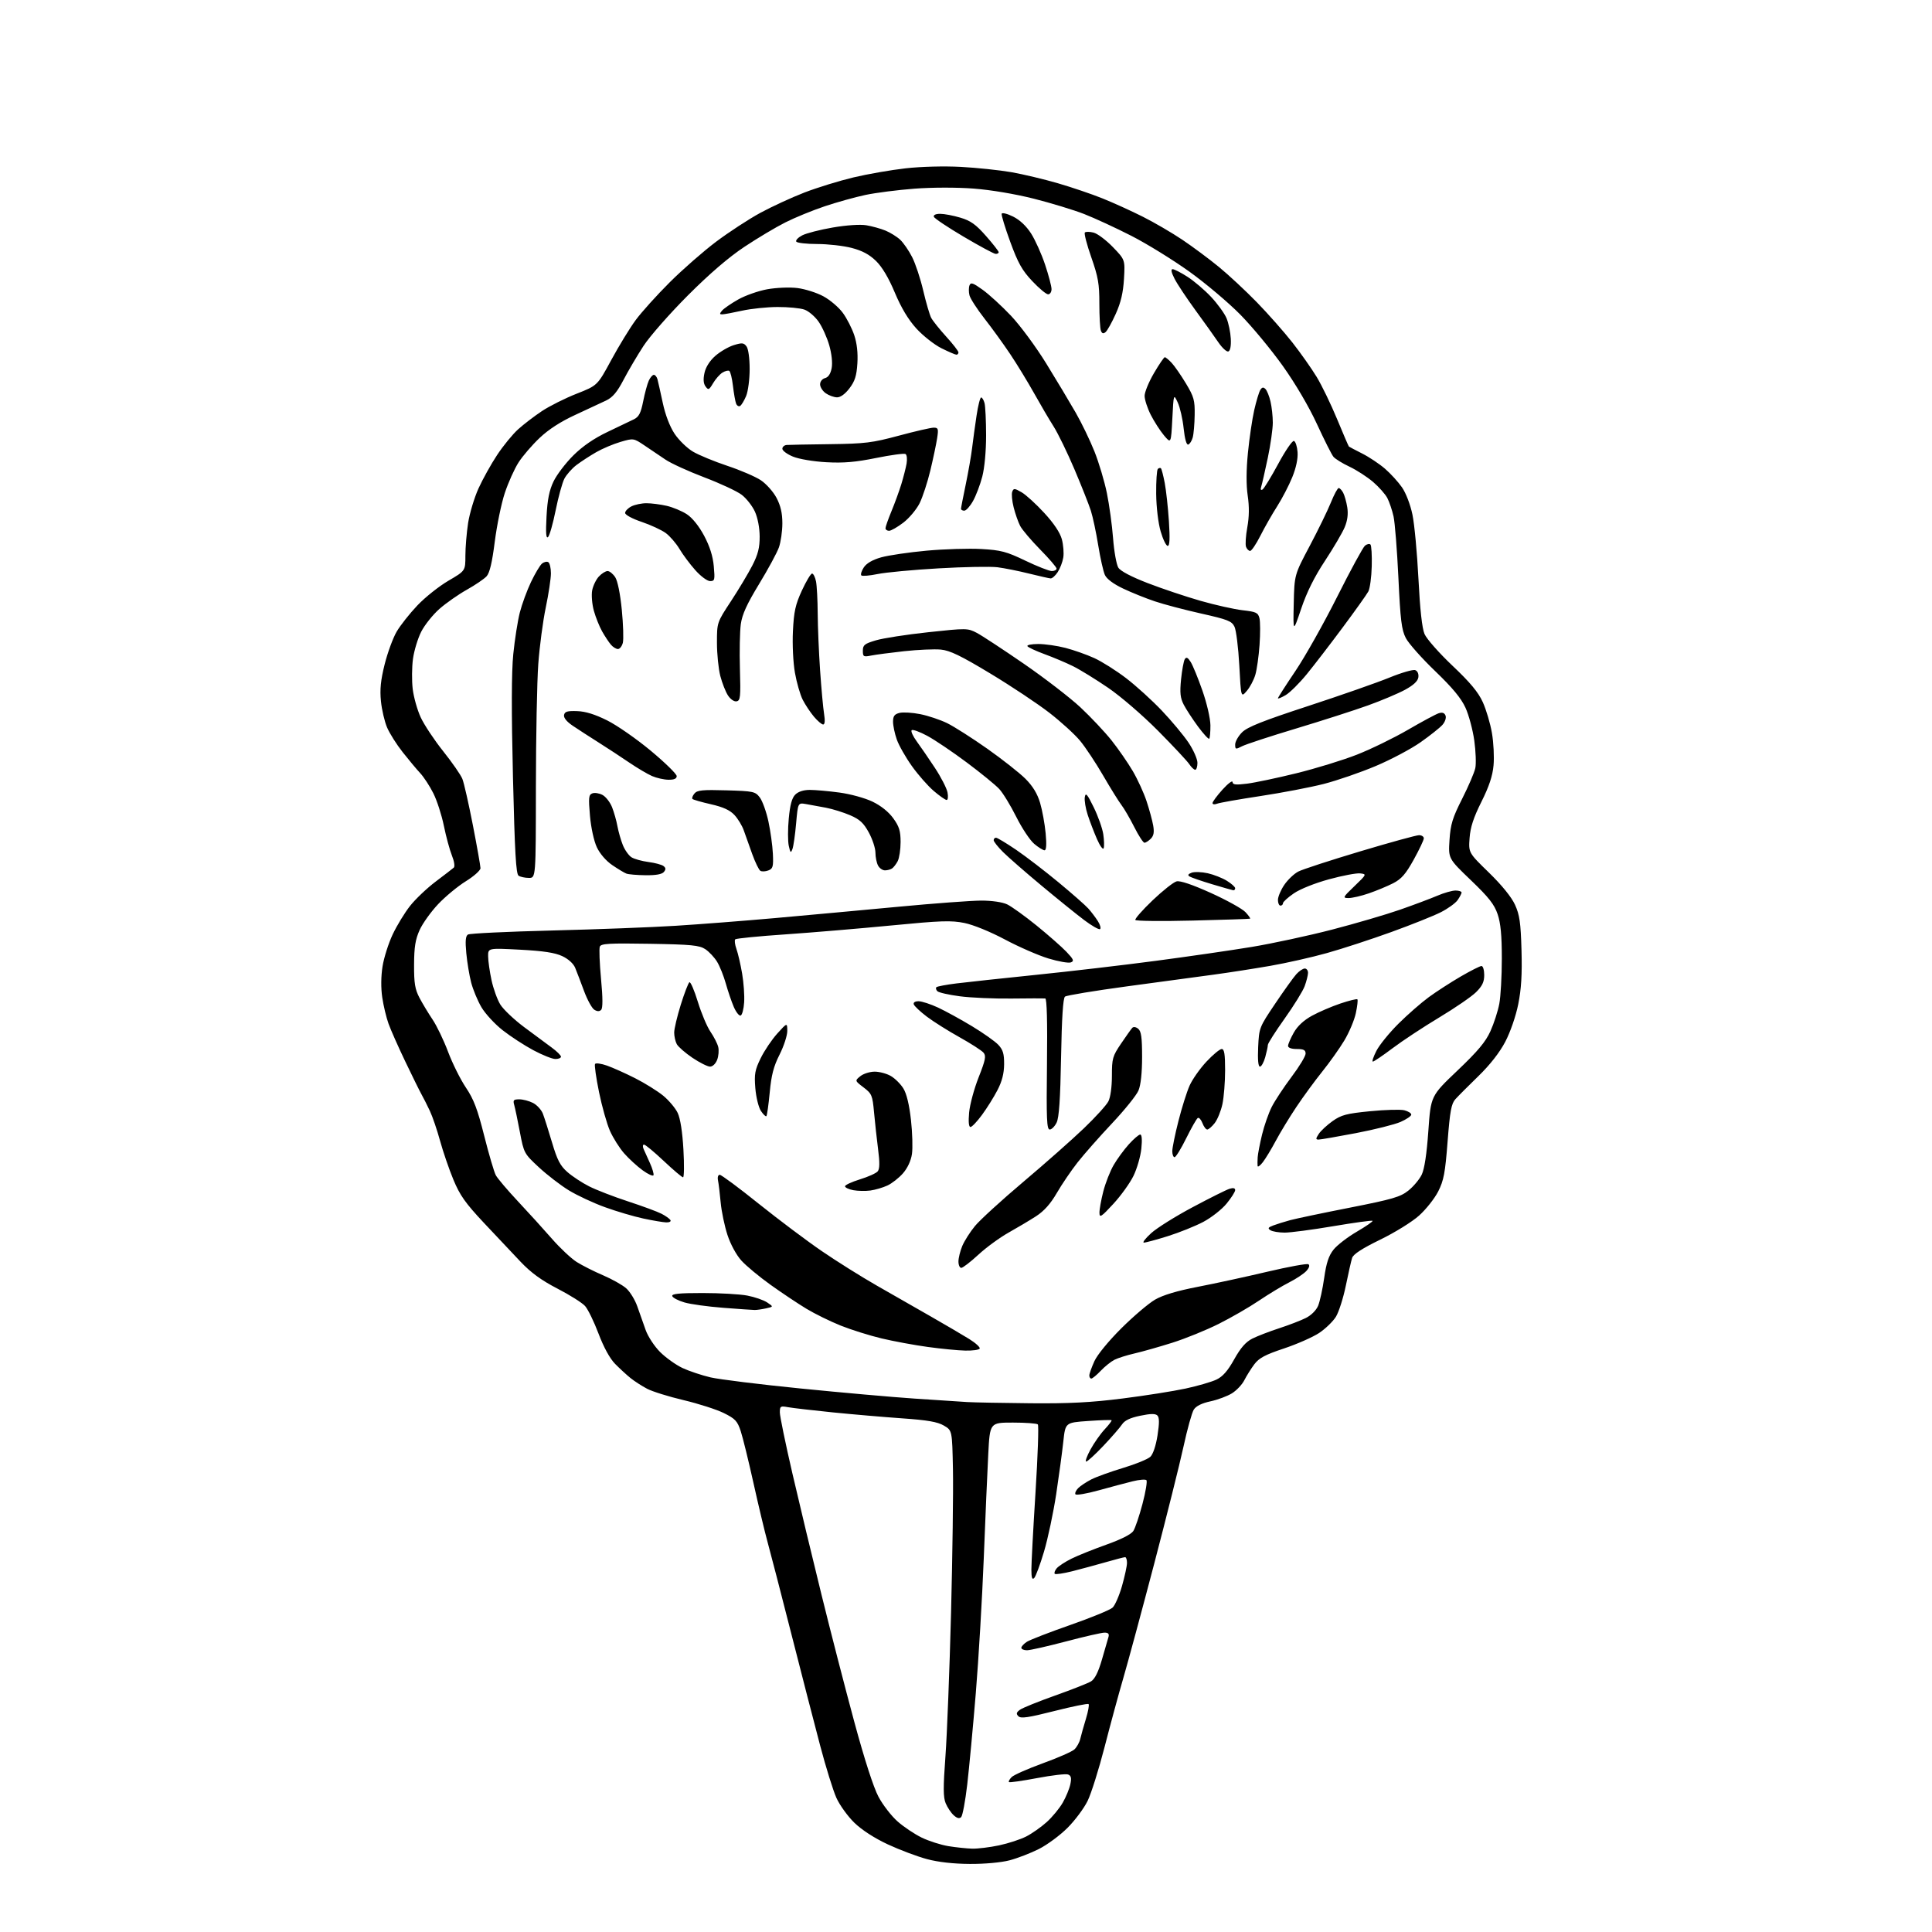 <?xml version="1.0" encoding="UTF-8" standalone="no"?>
<svg 
  version="1.1" 
  xmlns="http://www.w3.org/2000/svg" 
  xmlns:xlink="http://www.w3.org/1999/xlink" 
  xmlns:svg="http://www.w3.org/2000/svg"
  xmlns:rdf="http://www.w3.org/1999/02/22-rdf-syntax-ns#"
  xmlns:cc="http://creativecommons.org/ns#"
  xmlns:dc="http://purl.org/dc/elements/1.1/"
  viewBox="0 0 768 768"
  width="768"
  height="768"
>
<style>svg {background-color: white; }</style>"
<path stroke="none" fill="black" fill-rule="evenodd" d="M385.54,740.94C379.08,740.91 373.00,740.23 368.50,739.03C364.65,738.00 357.65,735.37 352.94,733.18C347.60,730.69 342.60,727.46 339.62,724.57C337.00,722.02 333.80,717.59 332.50,714.72C331.20,711.85 328.30,702.52 326.05,694.00C323.79,685.48 318.63,665.45 314.57,649.50C310.51,633.55 306.26,617.12 305.12,613.00C303.99,608.88 301.46,598.30 299.51,589.50C297.56,580.70 295.28,571.43 294.45,568.90C293.13,564.88 292.27,563.96 287.72,561.71C284.85,560.29 277.66,557.98 271.75,556.58C265.83,555.18 259.31,553.15 257.25,552.06C255.19,550.98 252.21,549.06 250.64,547.80C249.07,546.53 246.31,543.99 244.50,542.15C242.44,540.06 239.98,535.57 237.93,530.15C236.13,525.39 233.72,520.45 232.58,519.17C231.44,517.89 226.50,514.77 221.61,512.25C215.23,508.95 211.10,505.95 206.95,501.58C203.77,498.24 197.16,491.23 192.26,486.00C184.99,478.24 182.79,475.12 180.23,468.93C178.50,464.77 176.13,457.83 174.94,453.52C173.76,449.20 171.93,443.84 170.87,441.59C169.81,439.34 168.32,436.38 167.54,435.00C166.77,433.62 163.87,427.75 161.10,421.95C158.32,416.15 155.33,409.40 154.45,406.95C153.56,404.50 152.44,399.80 151.95,396.50C151.40,392.78 151.44,388.10 152.06,384.19C152.61,380.72 154.43,374.98 156.10,371.44C157.78,367.89 160.89,362.79 163.02,360.10C165.14,357.41 169.72,353.06 173.19,350.44C176.66,347.82 179.90,345.33 180.38,344.90C180.89,344.47 180.57,342.37 179.64,340.07C178.75,337.83 177.31,332.52 176.44,328.25C175.57,323.99 173.69,318.18 172.26,315.34C170.84,312.50 168.49,308.90 167.04,307.34C165.59,305.78 162.45,302.02 160.07,299.00C157.68,295.98 154.90,291.58 153.89,289.23C152.88,286.88 151.77,282.15 151.43,278.73C150.96,274.06 151.33,270.38 152.91,264.07C154.07,259.43 156.22,253.58 157.69,251.07C159.16,248.56 162.87,243.87 165.93,240.65C168.99,237.43 174.54,233.02 178.25,230.85C185.00,226.91 185.00,226.91 185.00,220.90C185.00,217.59 185.49,211.74 186.08,207.89C186.68,204.05 188.53,197.89 190.19,194.20C191.86,190.52 195.19,184.52 197.61,180.87C200.02,177.22 203.78,172.62 205.97,170.65C208.15,168.68 212.41,165.42 215.43,163.41C218.45,161.41 224.66,158.30 229.21,156.51C237.50,153.25 237.50,153.25 243.00,143.08C246.03,137.49 250.40,130.34 252.71,127.21C255.03,124.07 261.10,117.33 266.21,112.24C271.32,107.14 279.63,99.87 284.67,96.08C289.72,92.29 297.59,87.15 302.17,84.65C306.75,82.16 314.68,78.50 319.78,76.53C324.89,74.56 333.66,71.86 339.28,70.52C344.90,69.19 354.23,67.56 360.00,66.91C366.15,66.22 375.27,65.98 382.00,66.34C388.32,66.68 397.32,67.63 402.00,68.44C406.68,69.26 415.00,71.24 420.50,72.84C426.00,74.44 433.99,77.15 438.26,78.87C442.52,80.58 449.72,83.85 454.25,86.13C458.78,88.40 465.86,92.53 469.99,95.30C474.12,98.08 480.65,102.93 484.50,106.09C488.35,109.24 495.16,115.58 499.62,120.16C504.09,124.75 510.44,131.94 513.74,136.14C517.03,140.34 521.39,146.52 523.42,149.87C525.46,153.23 529.10,160.76 531.52,166.61C533.94,172.46 536.05,177.37 536.21,177.51C536.37,177.65 538.75,178.90 541.50,180.29C544.25,181.68 548.32,184.39 550.55,186.32C552.78,188.24 555.82,191.58 557.32,193.74C558.88,195.99 560.65,200.61 561.47,204.58C562.27,208.39 563.33,219.84 563.85,230.03C564.47,242.24 565.29,249.74 566.27,252.03C567.08,253.94 572.07,259.60 577.36,264.61C584.42,271.29 587.64,275.16 589.43,279.11C590.78,282.07 592.42,287.60 593.07,291.39C593.72,295.17 594.01,300.95 593.71,304.21C593.33,308.45 591.95,312.59 588.89,318.72C585.73,325.04 584.50,328.82 584.18,333.13C583.76,338.98 583.76,338.98 591.90,346.90C597.02,351.89 600.85,356.61 602.24,359.66C604.07,363.68 604.51,366.74 604.82,377.72C605.09,387.38 604.74,393.16 603.52,399.22C602.55,404.02 600.37,410.30 598.35,414.15C596.11,418.41 592.28,423.31 587.68,427.78C583.73,431.61 579.62,435.74 578.54,436.94C576.92,438.75 576.38,441.66 575.44,453.81C574.48,466.28 573.91,469.27 571.71,473.61C570.28,476.42 566.87,480.73 564.13,483.19C561.36,485.69 554.50,489.94 548.66,492.78C541.44,496.30 537.96,498.57 537.49,500.04C537.11,501.22 535.98,506.20 534.98,511.10C533.97,516.01 532.20,521.56 531.04,523.44C529.87,525.32 526.87,528.22 524.37,529.88C521.86,531.54 515.57,534.31 510.39,536.04C502.91,538.53 500.48,539.83 498.60,542.34C497.30,544.08 495.52,546.92 494.64,548.65C493.77,550.39 491.54,552.74 489.70,553.88C487.86,555.01 484.01,556.45 481.14,557.06C477.72,557.80 475.46,558.92 474.55,560.34C473.80,561.53 471.96,568.12 470.47,575.00C468.98,581.88 463.74,602.80 458.84,621.50C453.93,640.20 448.40,660.67 446.55,667.00C444.70,673.33 441.34,685.70 439.08,694.50C436.81,703.30 433.79,712.91 432.36,715.85C430.93,718.79 427.33,723.63 424.36,726.59C421.40,729.56 416.28,733.34 412.99,735.00C409.70,736.66 404.44,738.69 401.30,739.51C397.97,740.38 391.39,740.98 385.54,740.94zM386.50,734.87C388.70,734.92 393.49,734.33 397.14,733.56C400.80,732.78 405.66,731.20 407.94,730.03C410.22,728.87 413.89,726.28 416.10,724.29C418.31,722.30 421.17,718.83 422.46,716.58C423.75,714.34 425.11,711.04 425.48,709.25C426.00,706.77 425.78,705.85 424.57,705.39C423.70,705.05 418.15,705.70 412.25,706.82C406.35,707.94 401.32,708.65 401.07,708.40C400.82,708.16 401.31,707.26 402.16,706.41C403.00,705.57 408.56,703.11 414.50,700.95C420.44,698.80 426.10,696.32 427.06,695.44C428.03,694.57 429.10,692.65 429.44,691.18C429.79,689.70 430.79,686.13 431.68,683.23C432.56,680.33 433.04,677.71 432.73,677.40C432.43,677.09 426.30,678.34 419.12,680.16C408.78,682.78 405.82,683.22 404.84,682.24C403.86,681.26 403.99,680.73 405.46,679.65C406.48,678.91 412.76,676.37 419.41,674.01C426.06,671.65 432.49,669.11 433.71,668.37C435.20,667.45 436.59,664.68 438.02,659.76C439.18,655.77 440.36,651.71 440.63,650.75C441.00,649.48 440.56,649.00 439.06,649.00C437.92,649.00 431.03,650.57 423.74,652.50C416.46,654.42 409.49,656.00 408.25,656.00C407.01,656.00 406.00,655.56 406.00,655.02C406.00,654.49 407.01,653.40 408.25,652.61C409.49,651.83 417.25,648.82 425.50,645.94C433.75,643.05 441.29,639.96 442.26,639.06C443.23,638.16 444.92,634.29 446.01,630.47C447.10,626.64 448.00,622.49 448.00,621.25C448.00,620.01 447.66,619.00 447.25,619.00C446.83,619.00 443.35,619.90 439.50,621.01C435.65,622.11 429.66,623.73 426.18,624.61C422.71,625.48 419.61,625.94 419.29,625.62C418.97,625.31 419.31,624.33 420.04,623.45C420.78,622.56 423.43,620.83 425.94,619.59C428.45,618.34 434.70,615.84 439.83,614.01C445.62,611.95 449.66,609.91 450.51,608.60C451.26,607.45 452.90,602.59 454.16,597.81C455.42,593.03 456.12,588.79 455.72,588.39C455.32,587.99 452.86,588.19 450.25,588.84C447.64,589.48 441.57,591.10 436.76,592.43C431.96,593.76 427.79,594.47 427.50,594.00C427.22,593.54 427.71,592.44 428.60,591.55C429.48,590.66 431.85,589.10 433.85,588.07C435.86,587.05 441.55,585.00 446.50,583.51C451.45,582.02 456.30,580.03 457.29,579.09C458.36,578.06 459.50,574.65 460.13,570.58C460.89,565.69 460.88,563.48 460.09,562.69C459.29,561.89 457.42,561.91 453.24,562.78C449.22,563.61 447.06,564.65 446.02,566.23C445.20,567.48 441.87,571.31 438.61,574.75C435.35,578.19 432.28,581.00 431.78,581.00C431.28,581.00 432.04,578.85 433.47,576.23C434.90,573.60 437.45,569.97 439.14,568.17C440.83,566.36 442.05,564.74 441.86,564.56C441.66,564.38 437.45,564.52 432.50,564.87C423.50,565.50 423.50,565.50 422.69,573.00C422.25,577.12 420.97,586.54 419.86,593.92C418.74,601.30 416.56,611.58 415.02,616.76C413.48,621.94 411.72,626.68 411.11,627.29C410.30,628.10 410.00,627.21 409.99,623.95C409.98,621.50 410.72,607.68 411.63,593.23C412.54,578.78 412.96,566.63 412.56,566.23C412.16,565.83 407.71,565.50 402.67,565.50C393.50,565.50 393.50,565.50 392.85,578.00C392.49,584.88 391.68,603.55 391.06,619.50C390.43,635.45 389.01,659.52 387.90,673.00C386.79,686.48 385.25,702.85 384.49,709.40C383.73,715.94 382.64,721.76 382.08,722.32C381.37,723.03 380.44,722.80 379.12,721.60C378.05,720.64 376.62,718.49 375.92,716.82C374.93,714.41 374.91,710.56 375.83,698.14C376.46,689.54 377.47,663.83 378.06,641.00C378.64,618.17 378.98,592.55 378.81,584.05C378.50,568.61 378.50,568.61 375.19,566.68C372.68,565.21 368.68,564.52 358.69,563.82C351.43,563.31 338.98,562.24 331.00,561.44C323.02,560.63 315.04,559.71 313.25,559.38C310.24,558.82 310.00,558.97 310.00,561.48C310.00,562.97 312.26,573.93 315.02,585.84C317.78,597.75 322.98,619.42 326.58,634.00C330.17,648.58 336.02,671.26 339.58,684.40C343.62,699.34 347.23,710.52 349.20,714.22C350.93,717.48 354.36,721.91 356.81,724.06C359.25,726.22 363.56,729.10 366.38,730.47C369.20,731.84 373.98,733.37 377.00,733.87C380.02,734.36 384.30,734.81 386.50,734.87zM409.69,557.82C425.03,557.96 433.79,557.50 446.19,555.93C455.16,554.80 466.44,553.02 471.26,551.98C476.08,550.94 481.60,549.33 483.53,548.42C486.06,547.22 488.04,544.97 490.62,540.34C493.20,535.73 495.23,533.42 497.85,532.10C499.86,531.10 504.65,529.25 508.50,528.00C512.35,526.75 517.12,524.91 519.11,523.91C521.23,522.85 523.23,520.85 523.98,519.05C524.67,517.37 525.76,512.39 526.39,507.98C527.24,501.99 528.19,499.14 530.12,496.73C531.54,494.95 535.70,491.75 539.37,489.61C543.04,487.46 545.85,485.52 545.62,485.29C545.39,485.06 538.36,486.02 530.00,487.43C521.65,488.85 512.94,489.99 510.65,489.98C508.37,489.98 505.84,489.55 505.03,489.04C503.85,488.29 504.07,487.92 506.16,487.13C507.59,486.59 510.63,485.64 512.93,485.02C515.23,484.40 525.90,482.16 536.65,480.05C553.59,476.71 556.67,475.81 559.84,473.28C561.85,471.68 564.25,468.83 565.16,466.94C566.24,464.68 567.15,458.72 567.79,449.57C568.77,435.64 568.77,435.64 579.35,425.57C587.42,417.89 590.54,414.18 592.46,409.93C593.85,406.86 595.44,401.96 595.99,399.04C596.55,396.12 597.00,388.02 597.00,381.04C597.00,371.85 596.54,367.00 595.34,363.43C594.01,359.51 591.83,356.73 584.70,349.90C575.72,341.29 575.72,341.29 576.20,333.90C576.62,327.64 577.39,325.11 581.24,317.50C583.75,312.55 586.10,307.07 586.46,305.32C586.83,303.58 586.64,298.65 586.05,294.37C585.45,290.10 583.87,284.22 582.54,281.30C580.81,277.52 577.35,273.36 570.47,266.75C565.17,261.66 559.93,255.76 558.83,253.63C557.15,250.37 556.68,246.58 555.89,229.74C555.37,218.73 554.50,207.72 553.95,205.26C553.40,202.80 552.29,199.54 551.50,198.00C550.70,196.46 548.14,193.57 545.81,191.57C543.48,189.58 539.27,186.85 536.45,185.52C533.63,184.19 530.75,182.41 530.06,181.57C529.36,180.73 526.43,174.90 523.53,168.62C520.36,161.72 514.99,152.57 509.96,145.50C505.38,139.07 497.78,129.88 493.07,125.09C488.36,120.30 479.21,112.58 472.74,107.94C466.27,103.30 455.92,96.91 449.74,93.75C443.56,90.59 435.10,86.69 430.95,85.07C426.80,83.45 417.80,80.72 410.95,78.98C403.52,77.11 393.86,75.48 387.00,74.96C380.26,74.45 370.53,74.47 363.50,75.00C356.90,75.51 348.16,76.62 344.08,77.48C340.01,78.34 332.71,80.37 327.87,81.99C323.04,83.61 315.99,86.49 312.23,88.39C308.46,90.28 301.13,94.65 295.94,98.10C289.69,102.25 282.08,108.78 273.44,117.43C266.26,124.62 258.32,133.65 255.81,137.50C253.30,141.35 249.72,147.43 247.86,151.00C245.35,155.81 243.56,157.94 240.98,159.19C239.07,160.11 233.55,162.68 228.73,164.90C222.92,167.57 218.11,170.67 214.51,174.08C211.51,176.92 207.72,181.32 206.10,183.87C204.47,186.42 202.02,191.88 200.66,196.00C199.29,200.12 197.51,208.82 196.68,215.32C195.64,223.55 194.66,227.72 193.44,229.07C192.48,230.13 188.94,232.54 185.58,234.42C182.22,236.30 177.32,239.73 174.69,242.04C172.06,244.36 168.80,248.44 167.44,251.12C166.08,253.79 164.61,258.66 164.16,261.92C163.72,265.19 163.67,270.54 164.05,273.82C164.44,277.11 165.87,282.20 167.23,285.14C168.59,288.09 172.61,294.16 176.17,298.62C179.74,303.09 183.17,308.04 183.80,309.62C184.44,311.21 186.31,319.48 187.97,328.00C189.63,336.52 190.99,344.22 191.00,345.11C191.00,345.99 188.39,348.32 185.21,350.29C182.02,352.26 177.07,356.35 174.19,359.39C171.32,362.43 167.99,367.07 166.80,369.71C165.11,373.45 164.63,376.47 164.60,383.50C164.57,390.88 164.96,393.25 166.76,396.67C167.97,398.96 170.31,402.84 171.96,405.29C173.61,407.74 176.39,413.51 178.12,418.12C179.86,422.73 183.04,429.12 185.20,432.33C188.32,436.96 189.81,440.89 192.48,451.49C194.33,458.83 196.40,465.88 197.09,467.17C197.78,468.45 201.75,473.13 205.92,477.58C210.09,482.02 216.14,488.69 219.37,492.39C222.59,496.09 227.05,500.27 229.26,501.67C231.48,503.06 236.19,505.44 239.73,506.95C243.27,508.47 247.40,510.78 248.91,512.11C250.41,513.43 252.40,516.65 253.32,519.26C254.25,521.86 255.74,526.10 256.65,528.68C257.56,531.26 260.13,535.18 262.40,537.45C264.66,539.70 268.66,542.56 271.29,543.80C273.92,545.03 278.95,546.71 282.45,547.53C285.96,548.34 302.03,550.33 318.17,551.94C334.30,553.56 354.70,555.37 363.50,555.96C372.30,556.55 381.75,557.18 384.50,557.34C387.25,557.50 398.58,557.72 409.69,557.82zM433.81,548.00C433.37,548.00 433.01,547.44 433.02,546.75C433.03,546.06 433.94,543.52 435.04,541.09C436.20,538.53 440.70,533.05 445.77,528.00C450.57,523.23 456.60,518.10 459.16,516.62C462.28,514.81 467.89,513.13 476.16,511.53C482.95,510.22 495.38,507.52 503.79,505.53C512.19,503.55 519.54,502.21 520.10,502.56C520.74,502.96 520.45,503.96 519.32,505.21C518.32,506.31 515.25,508.36 512.50,509.75C509.75,511.14 504.34,514.41 500.48,517.01C496.63,519.62 489.43,523.77 484.48,526.25C479.54,528.73 471.23,532.11 466.00,533.76C460.77,535.41 454.02,537.32 451.00,538.01C447.98,538.70 444.38,539.84 443.00,540.54C441.62,541.25 439.18,543.21 437.56,544.91C435.95,546.61 434.26,548.00 433.81,548.00zM383.69,536.88C380.84,536.82 374.16,536.17 368.85,535.44C363.54,534.72 355.29,533.19 350.51,532.06C345.73,530.92 338.39,528.62 334.21,526.95C330.02,525.27 323.87,522.25 320.55,520.24C317.22,518.23 310.82,513.96 306.33,510.75C301.84,507.54 296.61,503.20 294.71,501.10C292.68,498.85 290.40,494.64 289.17,490.89C288.02,487.37 286.81,481.57 286.48,478.00C286.15,474.43 285.68,470.49 285.42,469.25C285.16,467.95 285.45,467.00 286.11,467.00C286.75,467.00 293.72,472.17 301.60,478.50C309.49,484.82 320.79,493.31 326.72,497.36C332.65,501.42 342.45,507.56 348.50,511.02C354.55,514.47 364.23,520.00 370.00,523.31C375.77,526.61 382.64,530.64 385.25,532.26C387.86,533.88 389.74,535.61 389.44,536.10C389.13,536.60 386.55,536.95 383.69,536.88zM300.00,520.74C299.18,520.73 293.55,520.34 287.50,519.87C281.45,519.41 274.51,518.45 272.08,517.74C269.64,517.03 267.47,515.90 267.24,515.23C266.93,514.30 269.89,514.00 279.28,514.00C286.13,514.00 294.12,514.45 297.05,515.01C299.99,515.57 303.53,516.79 304.94,517.73C307.50,519.44 307.50,519.44 304.50,520.10C302.85,520.46 300.82,520.75 300.00,520.74zM382.12,504.00C381.50,504.00 381.00,502.86 381.00,501.47C381.00,500.08 381.68,497.30 382.52,495.29C383.36,493.29 385.62,489.72 387.56,487.37C389.49,485.01 398.14,477.10 406.79,469.80C415.43,462.51 426.25,452.94 430.84,448.54C435.43,444.15 439.82,439.32 440.59,437.82C441.43,436.20 442.00,432.10 442.00,427.66C442.00,420.76 442.26,419.84 445.63,414.86C447.63,411.91 449.63,409.09 450.09,408.59C450.58,408.06 451.55,408.21 452.46,408.96C453.66,409.96 454.00,412.44 454.00,420.15C454.00,426.47 453.48,431.30 452.57,433.48C451.79,435.36 447.06,441.23 442.07,446.53C437.08,451.83 430.92,458.82 428.37,462.06C425.82,465.30 422.10,470.78 420.10,474.23C417.58,478.57 415.03,481.42 411.81,483.50C409.25,485.15 404.34,488.07 400.89,490.00C397.45,491.93 392.06,495.86 388.93,498.75C385.80,501.64 382.73,504.00 382.12,504.00zM454.70,493.96C454.04,493.94 455.36,492.24 457.63,490.18C459.89,488.13 467.32,483.48 474.13,479.86C480.93,476.23 487.51,472.95 488.75,472.56C490.23,472.10 491.00,472.28 491.00,473.08C491.00,473.75 489.46,476.17 487.58,478.46C485.70,480.76 481.54,484.02 478.33,485.72C475.13,487.41 468.76,489.97 464.20,491.40C459.63,492.83 455.36,493.98 454.70,493.96zM264.81,485.92C263.54,485.87 259.43,485.18 255.68,484.37C251.92,483.57 245.09,481.55 240.49,479.88C235.89,478.22 229.42,475.20 226.12,473.18C222.81,471.16 217.45,467.02 214.19,464.00C208.35,458.57 208.25,458.39 206.66,450.00C205.78,445.32 204.76,440.49 204.41,439.25C203.86,437.32 204.14,437.00 206.43,437.00C207.90,437.00 210.36,437.65 211.91,438.45C213.45,439.25 215.20,441.16 215.80,442.70C216.39,444.24 218.03,449.39 219.44,454.15C221.51,461.13 222.68,463.39 225.54,465.90C227.48,467.61 231.37,470.17 234.18,471.59C236.98,473.01 243.96,475.71 249.67,477.58C255.39,479.45 261.38,481.66 262.97,482.49C264.57,483.31 266.15,484.44 266.50,484.99C266.85,485.56 266.12,485.96 264.81,485.92zM442.56,478.57C437.79,483.75 437.08,484.20 437.05,482.14C437.02,480.85 437.71,477.02 438.57,473.64C439.44,470.26 441.29,465.53 442.69,463.13C444.09,460.72 446.81,457.01 448.73,454.88C450.66,452.74 452.69,451.00 453.26,451.00C453.90,451.00 454.07,453.08 453.70,456.62C453.38,459.71 451.97,464.58 450.57,467.44C449.17,470.31 445.56,475.32 442.56,478.57zM346.00,473.25C344.07,473.51 341.02,473.45 339.21,473.12C337.40,472.78 335.91,472.08 335.91,471.57C335.90,471.06 338.56,469.83 341.82,468.82C345.08,467.82 348.26,466.39 348.89,465.64C349.70,464.66 349.75,462.19 349.06,456.89C348.54,452.82 347.81,446.22 347.45,442.22C346.83,435.40 346.57,434.77 343.29,432.27C339.78,429.60 339.78,429.60 342.00,427.80C343.22,426.81 345.79,426.00 347.71,426.00C349.62,426.00 352.53,426.79 354.16,427.75C355.80,428.71 358.03,430.93 359.11,432.69C360.39,434.75 361.45,439.16 362.12,445.16C362.69,450.27 362.87,456.39 362.51,458.76C362.11,461.45 360.75,464.35 358.93,466.43C357.31,468.27 354.53,470.45 352.74,471.27C350.96,472.09 347.93,472.98 346.00,473.25zM259.78,467.15C259.61,467.68 257.67,466.82 255.48,465.23C253.29,463.64 249.97,460.60 248.11,458.48C246.24,456.35 243.71,452.33 242.47,449.54C241.24,446.75 239.28,439.81 238.12,434.13C236.96,428.44 236.25,423.41 236.53,422.95C236.82,422.49 238.95,422.77 241.28,423.59C243.60,424.41 248.65,426.67 252.50,428.62C256.35,430.57 261.35,433.69 263.62,435.54C265.88,437.40 268.48,440.48 269.39,442.40C270.44,444.62 271.27,449.91 271.67,456.94C272.02,463.02 271.95,468.00 271.52,468.00C271.09,468.00 267.64,465.07 263.85,461.50C260.06,457.93 256.54,455.00 256.01,455.00C255.48,455.00 255.41,455.77 255.84,456.75C256.27,457.71 257.41,460.23 258.36,462.34C259.32,464.46 259.96,466.62 259.78,467.15zM501.99,462.00C500.92,463.38 499.98,464.05 499.91,463.50C499.84,462.95 499.86,461.38 499.95,460.00C500.04,458.62 500.83,454.57 501.69,451.00C502.55,447.43 504.29,442.48 505.54,440.00C506.80,437.52 510.34,432.16 513.41,428.07C516.49,423.99 519.00,419.83 519.00,418.82C519.00,417.41 518.22,417.00 515.50,417.00C513.36,417.00 512.01,416.52 512.02,415.75C512.03,415.06 513.05,412.70 514.29,410.50C515.77,407.88 518.26,405.56 521.53,403.77C524.26,402.27 529.34,400.09 532.81,398.92C536.29,397.75 539.33,397.00 539.58,397.25C539.84,397.50 539.55,399.99 538.96,402.77C538.36,405.56 536.30,410.43 534.39,413.61C532.48,416.79 528.54,422.34 525.64,425.94C522.74,429.55 518.10,435.88 515.35,440.00C512.59,444.12 508.90,450.20 507.14,453.50C505.38,456.80 503.06,460.62 501.99,462.00zM466.91,460.00C466.41,460.00 466.00,458.93 466.00,457.63C466.00,456.32 467.09,450.95 468.43,445.69C469.76,440.42 471.76,434.08 472.86,431.59C473.96,429.10 476.98,424.80 479.57,422.03C482.16,419.26 484.89,417.00 485.64,417.00C486.68,417.00 487.00,418.98 487.00,425.45C487.00,430.10 486.52,436.16 485.93,438.91C485.34,441.66 483.95,445.06 482.85,446.46C481.75,447.86 480.43,449.00 479.90,449.00C479.38,449.00 478.51,447.85 477.98,446.44C477.44,445.03 476.61,444.12 476.13,444.42C475.65,444.72 473.59,448.34 471.54,452.48C469.50,456.62 467.42,460.00 466.91,460.00zM524.16,453.00C522.98,453.00 522.99,452.65 524.23,450.75C525.04,449.51 527.52,447.22 529.72,445.65C533.19,443.20 535.23,442.66 544.62,441.73C550.60,441.14 556.74,440.97 558.25,441.35C559.76,441.73 561.00,442.50 561.00,443.08C561.00,443.65 559.09,444.95 556.75,445.98C554.41,447.01 546.44,449.01 539.03,450.43C531.62,451.84 524.93,453.00 524.16,453.00zM417.28,449.00C416.10,449.00 415.93,444.78 416.19,423.00C416.39,406.17 416.15,396.96 415.50,396.90C414.95,396.84 408.88,396.86 402.00,396.94C395.12,397.02 385.92,396.62 381.55,396.04C377.18,395.47 373.16,394.56 372.62,394.02C372.08,393.48 371.90,392.76 372.23,392.43C372.56,392.11 376.13,391.43 380.17,390.93C384.20,390.43 398.52,388.88 412.00,387.50C425.48,386.12 446.85,383.62 459.50,381.94C472.15,380.27 489.25,377.79 497.50,376.43C505.75,375.07 520.15,371.96 529.50,369.54C538.85,367.11 551.00,363.55 556.50,361.63C562.00,359.71 568.67,357.21 571.33,356.07C573.99,354.93 577.25,354.00 578.58,354.00C579.91,354.00 581.00,354.35 581.00,354.78C581.00,355.21 580.29,356.56 579.43,357.80C578.57,359.03 575.56,361.20 572.74,362.63C569.93,364.06 561.07,367.60 553.06,370.50C545.05,373.40 533.55,377.16 527.50,378.85C521.45,380.55 511.32,382.83 505.00,383.93C498.68,385.03 488.55,386.61 482.50,387.43C476.45,388.25 460.93,390.35 448.00,392.09C435.07,393.84 423.98,395.68 423.35,396.17C422.58,396.78 422.08,404.50 421.79,420.29C421.49,436.96 420.99,444.27 420.02,446.25C419.28,447.76 418.05,449.00 417.28,449.00zM385.78,448.00C385.10,448.00 384.91,445.94 385.24,442.25C385.53,439.08 387.23,432.79 389.02,428.26C391.73,421.39 392.06,419.77 390.98,418.47C390.26,417.61 385.96,414.84 381.41,412.30C376.86,409.77 371.00,406.08 368.39,404.10C365.78,402.12 363.47,399.94 363.24,399.25C362.99,398.49 363.75,398.00 365.17,398.01C366.45,398.02 369.93,399.15 372.90,400.53C375.87,401.92 381.95,405.25 386.40,407.94C390.86,410.63 395.56,413.96 396.85,415.33C398.71,417.32 399.18,418.92 399.15,423.08C399.12,426.72 398.32,429.87 396.51,433.34C395.09,436.09 392.32,440.52 390.37,443.17C388.42,445.83 386.36,448.00 385.78,448.00zM304.65,443.68C304.38,443.95 303.40,443.01 302.46,441.59C301.53,440.16 300.54,436.10 300.25,432.53C299.80,426.94 300.09,425.34 302.39,420.64C303.85,417.65 306.82,413.25 308.98,410.85C312.92,406.50 312.92,406.50 312.96,409.78C312.98,411.58 311.61,415.81 309.91,419.18C307.52,423.90 306.62,427.36 305.98,434.25C305.51,439.17 304.92,443.42 304.65,443.68zM282.26,424.00C281.28,424.00 278.13,422.42 275.27,420.50C272.41,418.57 269.60,416.12 269.03,415.06C268.46,414.00 268.00,411.93 268.00,410.46C268.00,408.99 269.18,404.01 270.62,399.38C272.07,394.75 273.61,390.74 274.06,390.46C274.50,390.19 276.01,393.68 277.40,398.23C278.80,402.78 281.05,408.13 282.42,410.12C283.78,412.11 285.17,414.83 285.50,416.16C285.84,417.49 285.65,419.80 285.08,421.29C284.49,422.84 283.29,424.00 282.26,424.00zM500.85,424.00C500.16,424.00 499.91,421.26 500.14,416.24C500.50,408.59 500.58,408.36 506.89,398.99C510.40,393.77 514.19,388.49 515.31,387.25C516.43,386.01 517.95,385.00 518.67,385.00C519.40,385.00 519.98,385.79 519.96,386.75C519.93,387.71 519.34,390.07 518.63,392.00C517.93,393.93 514.35,399.72 510.68,404.88C507.00,410.04 504.00,414.76 503.99,415.38C503.99,416.00 503.52,418.19 502.95,420.25C502.37,422.31 501.43,424.00 500.85,424.00zM545.73,422.00C545.31,422.00 545.93,420.09 547.13,417.75C548.32,415.41 552.27,410.55 555.90,406.94C559.53,403.33 564.98,398.57 568.00,396.36C571.02,394.15 576.73,390.47 580.67,388.17C584.62,385.88 588.33,384.00 588.92,384.00C589.52,384.00 590.00,385.62 590.00,387.60C590.00,390.34 589.22,391.97 586.75,394.41C584.96,396.18 578.39,400.69 572.16,404.43C565.92,408.18 557.59,413.66 553.66,416.62C549.73,419.58 546.16,422.00 545.73,422.00zM220.75,420.97C219.51,420.96 215.57,419.38 212.00,417.47C208.43,415.56 202.94,411.99 199.81,409.53C196.68,407.08 192.89,402.96 191.37,400.38C189.86,397.80 188.03,393.39 187.30,390.59C186.57,387.79 185.70,382.53 185.36,378.89C184.90,374.04 185.08,372.07 186.02,371.49C186.72,371.05 201.75,370.33 219.40,369.89C237.06,369.45 259.15,368.61 268.50,368.02C277.85,367.44 295.62,366.06 308.00,364.96C320.38,363.85 342.32,361.84 356.77,360.48C371.21,359.11 386.22,358.00 390.11,358.00C394.34,358.00 398.47,358.61 400.36,359.50C402.10,360.33 407.34,364.10 412.01,367.88C416.68,371.67 422.04,376.38 423.92,378.35C426.78,381.36 427.07,382.04 425.68,382.57C424.77,382.92 420.76,382.22 416.76,381.01C412.77,379.80 405.00,376.41 399.50,373.48C393.68,370.38 386.94,367.63 383.38,366.90C378.12,365.83 374.05,365.97 354.38,367.88C341.80,369.10 322.82,370.70 312.21,371.43C301.60,372.15 292.63,373.04 292.27,373.40C291.91,373.76 292.13,375.50 292.76,377.28C293.39,379.05 294.40,383.44 295.01,387.03C295.63,390.62 295.99,395.76 295.81,398.45C295.64,401.14 295.01,403.50 294.41,403.70C293.82,403.90 292.60,402.36 291.70,400.28C290.80,398.20 289.38,394.02 288.53,391.00C287.69,387.98 286.12,384.06 285.04,382.30C283.97,380.55 281.86,378.30 280.35,377.30C277.99,375.76 274.86,375.45 258.30,375.17C242.02,374.90 238.91,375.08 238.43,376.32C238.12,377.13 238.34,382.88 238.92,389.11C239.64,396.78 239.65,400.75 238.96,401.44C238.27,402.13 237.39,402.11 236.23,401.37C235.29,400.78 233.45,397.42 232.15,393.90C230.85,390.38 229.27,386.25 228.64,384.72C227.95,383.04 225.92,381.20 223.50,380.07C220.59,378.71 216.01,378.01 206.75,377.52C194.00,376.85 194.00,376.85 194.04,380.17C194.05,382.00 194.66,386.27 195.39,389.65C196.12,393.03 197.69,397.38 198.88,399.31C200.08,401.25 204.31,405.27 208.28,408.24C212.25,411.21 217.19,414.87 219.25,416.37C221.31,417.87 223.00,419.53 223.00,420.05C223.00,420.57 221.99,420.99 220.75,420.97zM437.27,369.34C436.80,369.62 433.97,368.00 430.96,365.73C427.96,363.47 420.33,357.31 414.02,352.05C407.71,346.80 400.85,340.81 398.77,338.75C396.70,336.69 395.00,334.55 395.00,334.00C395.00,333.45 395.42,333.00 395.92,333.00C396.43,333.00 400.02,335.16 403.91,337.80C407.79,340.44 415.36,346.25 420.73,350.70C426.11,355.15 431.45,359.85 432.62,361.15C433.78,362.44 435.49,364.70 436.42,366.16C437.35,367.62 437.73,369.05 437.27,369.34zM474.15,365.94C461.86,366.25 451.58,366.14 451.32,365.70C451.05,365.27 454.13,361.76 458.16,357.91C462.20,354.06 466.49,350.66 467.71,350.36C469.13,350.00 473.95,351.63 481.35,354.97C487.64,357.82 493.81,361.24 495.07,362.57C496.32,363.91 497.16,365.09 496.92,365.19C496.69,365.30 486.44,365.64 474.15,365.94zM509.00,360.00C508.45,360.00 508.00,358.98 508.00,357.73C508.00,356.48 509.14,353.79 510.53,351.74C511.92,349.70 514.42,347.32 516.08,346.46C517.73,345.60 528.78,342.00 540.63,338.45C552.47,334.90 563.03,332.00 564.08,332.00C565.14,332.00 565.99,332.56 565.99,333.25C565.98,333.94 564.17,337.76 561.96,341.75C558.77,347.49 557.07,349.43 553.77,351.12C551.47,352.29 547.14,354.09 544.14,355.12C541.14,356.16 537.52,356.99 536.09,356.99C533.63,356.98 533.74,356.74 538.43,352.24C543.30,347.56 543.33,347.50 540.71,347.19C539.25,347.01 533.68,348.06 528.34,349.52C522.69,351.06 516.81,353.41 514.31,355.13C511.94,356.76 510.00,358.52 510.00,359.05C510.00,359.57 509.55,360.00 509.00,360.00zM490.25,353.90C489.84,353.84 486.03,352.75 481.78,351.48C477.53,350.20 473.52,348.82 472.86,348.41C472.03,347.90 472.30,347.43 473.70,346.91C474.83,346.50 477.71,346.60 480.10,347.13C482.49,347.67 485.92,349.02 487.72,350.14C489.52,351.25 491.00,352.58 491.00,353.08C491.00,353.59 490.66,353.95 490.25,353.90zM210.25,348.98C208.74,348.98 206.90,348.59 206.16,348.12C205.12,347.46 204.63,339.03 203.91,308.89C203.28,282.66 203.32,267.17 204.04,260.00C204.62,254.22 205.79,246.80 206.63,243.50C207.47,240.20 209.47,234.75 211.07,231.38C212.67,228.02 214.64,224.72 215.44,224.05C216.25,223.38 217.38,223.12 217.96,223.47C218.53,223.83 219.00,225.82 219.00,227.90C219.00,229.98 218.08,236.10 216.95,241.49C215.82,246.89 214.49,256.97 213.98,263.90C213.47,270.83 213.05,292.81 213.03,312.75C213.00,349.00 213.00,349.00 210.25,348.98zM256.63,347.92C253.26,347.88 249.82,347.59 249.00,347.27C248.18,346.96 245.65,345.44 243.38,343.89C240.91,342.21 238.46,339.37 237.25,336.79C236.09,334.31 234.93,329.01 234.52,324.26C233.89,317.06 234.01,315.94 235.46,315.38C236.38,315.02 238.21,315.31 239.52,316.01C240.82,316.71 242.53,318.91 243.31,320.89C244.09,322.88 245.05,326.27 245.44,328.43C245.84,330.58 246.80,333.97 247.59,335.94C248.39,337.92 249.94,340.10 251.04,340.79C252.14,341.48 255.17,342.32 257.77,342.66C260.37,343.00 263.07,343.72 263.76,344.27C264.71,345.02 264.74,345.60 263.89,346.63C263.14,347.54 260.67,347.97 256.63,347.92zM305.41,346.02C304.26,346.46 302.84,346.52 302.26,346.16C301.67,345.80 300.21,342.80 299.02,339.50C297.82,336.20 296.31,331.98 295.67,330.11C295.03,328.25 293.36,325.49 291.97,323.99C290.17,322.05 287.50,320.82 282.63,319.71C278.89,318.86 275.57,317.91 275.27,317.60C274.96,317.30 275.31,316.33 276.05,315.44C277.16,314.10 279.26,313.89 288.75,314.17C299.51,314.48 300.22,314.63 302.03,317.00C303.08,318.38 304.62,322.65 305.45,326.50C306.28,330.35 307.08,336.14 307.23,339.36C307.47,344.52 307.25,345.32 305.41,346.02zM351.79,345.98C350.84,345.99 349.60,345.13 349.04,344.07C348.47,343.00 348.00,340.70 348.00,338.95C348.00,337.20 346.82,333.60 345.38,330.96C343.30,327.13 341.77,325.72 337.96,324.08C335.32,322.94 330.99,321.59 328.33,321.08C325.67,320.57 322.08,319.91 320.35,319.62C317.20,319.09 317.20,319.09 316.47,327.30C316.08,331.81 315.42,336.40 315.01,337.50C314.37,339.22 314.17,339.05 313.55,336.23C313.16,334.43 313.15,329.54 313.55,325.35C314.05,319.95 314.80,317.20 316.13,315.87C317.32,314.68 319.42,314.00 321.93,314.00C324.09,314.00 329.38,314.47 333.68,315.05C338.05,315.64 343.85,317.23 346.82,318.66C350.16,320.26 353.24,322.72 355.07,325.26C357.45,328.54 358.00,330.32 358.00,334.72C358.00,337.69 357.48,341.11 356.85,342.32C356.22,343.52 355.21,344.83 354.60,345.23C354.00,345.64 352.73,345.98 351.79,345.98zM415.22,338.00C414.63,338.00 412.78,336.85 411.11,335.44C409.43,334.03 406.22,329.19 403.97,324.69C401.72,320.18 398.67,315.20 397.19,313.61C395.71,312.02 389.92,307.29 384.32,303.11C378.72,298.92 371.66,294.16 368.63,292.52C365.60,290.89 362.80,289.87 362.40,290.27C362.00,290.67 362.92,292.68 364.44,294.75C365.95,296.81 369.18,301.51 371.61,305.20C374.04,308.88 376.30,313.27 376.64,314.95C376.98,316.63 376.83,318.00 376.30,318.00C375.79,318.00 373.47,316.38 371.17,314.41C368.86,312.44 364.95,307.99 362.49,304.53C360.02,301.07 357.32,296.33 356.50,293.99C355.67,291.66 355.00,288.46 355.00,286.89C355.00,284.66 355.56,283.90 357.57,283.39C358.98,283.04 362.69,283.26 365.82,283.89C368.94,284.51 373.75,286.12 376.50,287.46C379.25,288.81 386.43,293.38 392.45,297.62C398.47,301.87 405.30,307.25 407.63,309.58C410.54,312.49 412.36,315.48 413.45,319.14C414.32,322.06 415.31,327.51 415.66,331.23C416.08,335.75 415.93,338.00 415.22,338.00zM438.72,337.19C438.46,337.91 437.27,336.30 436.09,333.60C434.91,330.91 433.24,326.56 432.39,323.95C431.53,321.34 431.01,318.14 431.23,316.85C431.56,314.92 432.19,315.64 434.78,320.93C436.51,324.47 438.22,329.28 438.57,331.62C438.92,333.96 438.99,336.47 438.72,337.19zM454.94,335.00C454.44,335.00 452.61,332.19 450.88,328.75C449.14,325.31 446.86,321.38 445.79,320.00C444.73,318.62 441.46,313.36 438.53,308.31C435.60,303.25 431.47,297.03 429.35,294.47C427.23,291.91 421.73,286.89 417.11,283.32C412.50,279.74 401.96,272.73 393.68,267.74C381.89,260.63 377.63,258.57 373.99,258.22C371.43,257.98 364.88,258.27 359.42,258.86C353.96,259.46 348.04,260.24 346.25,260.60C343.25,261.20 343.00,261.05 343.00,258.66C343.00,256.41 343.67,255.88 348.19,254.54C351.04,253.69 360.40,252.24 368.98,251.32C384.19,249.68 384.68,249.69 388.28,251.57C390.30,252.63 398.72,258.16 406.99,263.85C415.25,269.54 425.37,277.34 429.48,281.17C433.58,285.01 439.15,290.92 441.86,294.32C444.56,297.72 448.36,303.21 450.30,306.52C452.23,309.82 454.71,315.22 455.79,318.52C456.88,321.81 458.06,326.14 458.41,328.15C458.88,330.82 458.62,332.23 457.46,333.40C456.58,334.28 455.45,335.00 454.94,335.00zM483.75,319.50C482.79,319.89 482.00,319.77 482.00,319.24C482.00,318.70 483.78,316.29 485.96,313.88C488.14,311.47 489.94,310.11 489.96,310.87C489.99,311.94 491.21,312.08 495.69,311.52C498.83,311.13 507.65,309.27 515.30,307.39C522.95,305.51 533.78,302.19 539.36,300.00C544.94,297.81 554.08,293.36 559.67,290.11C565.27,286.85 570.78,283.89 571.93,283.52C573.36,283.07 574.20,283.37 574.63,284.47C574.97,285.37 574.43,286.99 573.37,288.17C572.34,289.32 568.44,292.42 564.69,295.06C560.95,297.70 552.94,301.95 546.89,304.50C540.85,307.05 531.54,310.26 526.20,311.63C520.87,312.99 509.52,315.16 501.00,316.45C492.48,317.74 484.71,319.11 483.75,319.50zM265.75,309.96C263.96,309.94 261.01,309.28 259.19,308.49C257.38,307.70 253.33,305.30 250.19,303.17C247.06,301.03 241.57,297.44 238.00,295.18C234.43,292.93 229.78,289.92 227.68,288.50C225.25,286.86 223.99,285.31 224.22,284.21C224.50,282.85 225.56,282.54 229.44,282.68C232.76,282.79 236.58,283.98 241.41,286.40C245.31,288.35 253.11,293.78 258.75,298.48C264.39,303.18 269.00,307.69 269.00,308.51C269.00,309.53 267.98,309.99 265.75,309.96zM475.12,306.00C474.63,306.00 473.56,304.99 472.74,303.75C471.92,302.51 466.34,296.55 460.34,290.50C454.24,284.35 445.48,276.80 440.46,273.38C435.53,270.02 429.25,266.15 426.50,264.80C423.75,263.44 418.68,261.30 415.23,260.04C411.78,258.77 408.72,257.35 408.42,256.87C408.12,256.39 410.06,256.00 412.73,256.00C415.40,256.00 420.26,256.70 423.54,257.55C426.82,258.40 431.98,260.22 435.00,261.60C438.02,262.98 443.72,266.58 447.65,269.59C451.59,272.60 457.96,278.39 461.82,282.45C465.68,286.51 470.44,292.22 472.42,295.15C474.39,298.08 476.00,301.72 476.00,303.24C476.00,304.76 475.60,306.00 475.12,306.00zM493.75,296.64C491.17,297.96 491.00,297.92 491.00,295.95C491.00,294.79 492.24,292.61 493.75,291.10C495.87,288.99 501.92,286.58 520.00,280.66C532.92,276.43 547.44,271.35 552.26,269.38C557.07,267.41 561.72,266.06 562.58,266.39C563.51,266.75 564.01,267.90 563.82,269.25C563.60,270.77 561.87,272.38 558.50,274.21C555.75,275.70 549.12,278.50 543.77,280.42C538.42,282.35 525.60,286.47 515.27,289.58C504.95,292.68 495.26,295.86 493.75,296.64zM480.69,293.65C480.41,293.93 478.41,291.76 476.24,288.83C474.08,285.90 471.52,281.98 470.56,280.13C469.17,277.43 468.96,275.42 469.49,270.05C469.87,266.36 470.53,262.76 470.97,262.04C471.58,261.06 472.16,261.33 473.30,263.12C474.14,264.43 476.24,269.55 477.97,274.50C479.76,279.62 481.13,285.57 481.16,288.32C481.18,290.97 480.96,293.37 480.69,293.65zM327.22,288.00C326.65,288.00 324.99,286.59 323.54,284.87C322.09,283.14 320.08,280.11 319.07,278.12C318.07,276.13 316.68,271.32 316.00,267.43C315.29,263.44 314.94,256.26 315.20,250.93C315.58,243.08 316.18,240.37 318.76,234.75C320.47,231.04 322.30,228.00 322.81,228.00C323.33,228.00 324.03,229.41 324.38,231.12C324.72,232.84 325.02,238.58 325.05,243.88C325.08,249.17 325.51,259.35 326.00,266.50C326.49,273.65 327.20,281.41 327.58,283.75C328.02,286.47 327.89,288.00 327.22,288.00zM292.81,278.79C291.85,278.98 290.39,277.99 289.40,276.48C288.44,275.03 287.07,271.53 286.33,268.70C285.60,265.88 285.00,259.94 285.00,255.51C285.00,247.46 285.00,247.46 290.57,238.98C293.63,234.32 297.45,227.93 299.07,224.78C301.33,220.37 301.99,217.73 301.98,213.28C301.96,209.81 301.21,205.85 300.09,203.38C299.06,201.12 296.70,198.11 294.84,196.69C292.98,195.27 286.29,192.15 279.98,189.76C273.66,187.36 266.70,184.18 264.50,182.68C262.30,181.18 258.55,178.65 256.17,177.06C251.86,174.17 251.82,174.16 246.67,175.66C243.83,176.49 239.47,178.33 237.00,179.75C234.53,181.17 231.01,183.46 229.19,184.83C227.37,186.20 225.19,188.67 224.34,190.30C223.50,191.94 221.94,197.59 220.88,202.86C219.82,208.14 218.46,212.91 217.86,213.48C217.07,214.21 216.90,211.94 217.25,205.34C217.61,198.54 218.34,194.92 220.06,191.34C221.34,188.68 224.89,184.03 227.94,181.00C231.66,177.33 236.16,174.24 241.50,171.70C245.90,169.61 250.62,167.35 252.00,166.67C253.98,165.69 254.74,164.21 255.67,159.54C256.31,156.30 257.32,152.60 257.90,151.32C258.48,150.05 259.39,149.00 259.91,149.00C260.44,149.00 261.08,149.79 261.35,150.75C261.61,151.71 262.56,155.94 263.46,160.15C264.47,164.90 266.25,169.55 268.15,172.42C269.84,174.96 273.15,178.18 275.51,179.56C277.87,180.94 284.01,183.47 289.15,185.18C294.29,186.89 300.27,189.46 302.43,190.89C304.59,192.33 307.40,195.48 308.68,197.91C310.32,201.03 311.00,203.98 311.00,208.03C311.00,211.18 310.38,215.49 309.62,217.62C308.86,219.76 305.30,226.32 301.71,232.22C296.86,240.20 295.01,244.26 294.48,248.13C294.09,250.99 293.93,258.98 294.13,265.89C294.46,277.07 294.31,278.50 292.81,278.79zM511.08,276.31C509.39,277.30 508.00,277.87 508.00,277.57C508.00,277.27 511.12,272.41 514.93,266.76C518.74,261.12 526.20,247.87 531.50,237.32C536.80,226.76 541.79,217.59 542.59,216.92C543.39,216.26 544.37,216.05 544.77,216.45C545.17,216.85 545.41,220.74 545.29,225.08C545.18,229.42 544.57,233.94 543.93,235.13C543.29,236.32 538.72,242.74 533.77,249.39C528.82,256.05 522.38,264.43 519.46,268.00C516.55,271.57 512.78,275.31 511.08,276.31zM495.61,274.66C493.32,277.33 493.32,277.33 492.64,264.50C492.26,257.44 491.40,250.53 490.73,249.13C489.65,246.89 488.07,246.27 477.50,243.90C470.90,242.42 462.57,240.23 459.00,239.02C455.43,237.82 449.77,235.54 446.43,233.95C442.60,232.13 439.93,230.14 439.21,228.55C438.58,227.17 437.39,221.87 436.56,216.77C435.74,211.67 434.42,205.47 433.63,203.00C432.83,200.53 429.89,193.10 427.09,186.50C424.28,179.90 420.56,172.25 418.81,169.50C417.06,166.75 413.58,160.82 411.07,156.32C408.55,151.82 404.30,144.84 401.61,140.82C398.92,136.79 394.30,130.41 391.35,126.64C388.40,122.86 385.71,118.70 385.38,117.39C385.05,116.08 385.06,114.30 385.39,113.44C385.89,112.13 386.77,112.43 390.60,115.18C393.14,117.00 398.21,121.64 401.87,125.50C405.52,129.35 411.84,137.90 415.90,144.50C419.97,151.10 425.23,159.88 427.59,164.00C429.96,168.12 433.32,175.09 435.07,179.48C436.82,183.87 439.04,191.30 440.00,196.00C440.96,200.71 442.08,208.82 442.47,214.03C442.87,219.24 443.81,224.47 444.56,225.66C445.42,227.02 449.76,229.30 456.22,231.79C461.87,233.98 471.31,237.14 477.20,238.83C483.08,240.51 490.63,242.20 493.96,242.58C499.32,243.18 500.10,243.55 500.65,245.73C500.99,247.09 501.01,251.87 500.69,256.35C500.38,260.83 499.62,266.19 499.01,268.25C498.40,270.31 496.88,273.20 495.61,274.66zM245.64,258.00C244.91,258.00 243.64,257.21 242.83,256.25C242.01,255.29 240.45,252.93 239.36,251.00C238.27,249.07 236.79,245.38 236.07,242.79C235.35,240.20 235.05,236.57 235.39,234.72C235.74,232.86 236.94,230.37 238.05,229.18C239.17,227.98 240.73,227.00 241.52,227.00C242.31,227.00 243.67,228.10 244.55,229.44C245.52,230.92 246.55,236.02 247.18,242.45C247.75,248.27 247.93,254.15 247.59,255.52C247.24,256.88 246.37,258.00 245.64,258.00zM517.26,241.92C514.02,251.50 514.02,251.50 514.28,240.00C514.54,228.50 514.54,228.50 520.64,217.00C523.99,210.68 527.77,202.91 529.05,199.75C530.32,196.59 531.72,194.00 532.15,194.00C532.58,194.00 533.38,194.84 533.93,195.87C534.48,196.91 535.22,199.52 535.56,201.68C535.98,204.30 535.65,206.91 534.55,209.55C533.65,211.72 530.12,217.74 526.71,222.92C522.49,229.31 519.46,235.41 517.26,241.92zM282.27,231.00C281.15,231.00 278.53,229.06 276.38,226.63C274.24,224.23 271.42,220.44 270.10,218.21C268.77,215.98 266.33,213.14 264.67,211.91C263.00,210.68 258.68,208.68 255.07,207.46C251.33,206.20 248.50,204.67 248.50,203.90C248.50,203.16 249.62,201.99 251.00,201.29C252.38,200.60 255.07,200.03 257.00,200.04C258.93,200.04 262.52,200.51 265.00,201.07C267.48,201.64 271.10,203.15 273.05,204.43C275.23,205.86 277.86,209.14 279.90,212.96C282.14,217.17 283.38,221.07 283.74,225.08C284.23,230.52 284.12,231.00 282.27,231.00zM417.63,229.93C417.01,229.89 413.12,229.01 409.00,227.99C404.88,226.96 399.25,225.84 396.50,225.49C393.75,225.15 383.22,225.34 373.09,225.93C362.97,226.51 352.07,227.53 348.87,228.19C345.67,228.85 342.76,229.09 342.39,228.73C342.03,228.36 342.47,226.94 343.37,225.56C344.45,223.92 346.82,222.54 350.26,221.56C353.14,220.75 361.27,219.55 368.33,218.90C375.39,218.26 385.17,217.96 390.08,218.24C397.91,218.69 400.05,219.25 407.59,222.87C412.32,225.14 417.05,227.00 418.10,227.00C419.14,227.00 420.00,226.56 420.00,226.03C420.00,225.50 417.07,222.08 413.48,218.44C409.90,214.80 406.32,210.58 405.53,209.06C404.75,207.55 403.58,204.22 402.94,201.67C402.30,199.12 402.04,196.33 402.38,195.46C402.92,194.04 403.31,194.07 406.11,195.69C407.82,196.68 411.88,200.38 415.11,203.90C418.92,208.03 421.39,211.73 422.10,214.36C422.70,216.60 422.96,219.87 422.67,221.63C422.39,223.40 421.39,226.00 420.46,227.42C419.53,228.84 418.26,229.97 417.63,229.93zM496.95,219.00C496.39,219.00 495.66,218.27 495.32,217.38C494.98,216.50 495.20,213.01 495.82,209.63C496.58,205.44 496.64,201.44 495.98,197.00C495.36,192.75 495.39,186.86 496.07,180.00C496.64,174.22 497.77,166.57 498.58,163.00C499.39,159.43 500.48,155.83 500.99,155.01C501.67,153.91 502.21,153.81 503.04,154.64C503.65,155.25 504.56,157.50 505.05,159.63C505.55,161.76 505.96,165.53 505.96,168.00C505.96,170.47 505.07,176.78 503.97,182.00C502.87,187.22 501.70,192.34 501.38,193.38C500.99,194.59 501.17,195.01 501.89,194.57C502.49,194.19 505.29,189.62 508.11,184.40C510.92,179.18 513.73,175.08 514.36,175.28C514.99,175.49 515.64,177.48 515.80,179.72C515.99,182.31 515.23,185.94 513.69,189.72C512.36,192.99 509.65,198.21 507.66,201.32C505.67,204.43 502.68,209.68 501.01,212.99C499.34,216.29 497.51,219.00 496.95,219.00zM464.18,217.00C463.56,217.00 462.30,214.41 461.38,211.25C460.41,207.91 459.66,201.66 459.60,196.34C459.55,191.30 459.84,186.84 460.25,186.42C460.66,186.01 461.22,185.89 461.49,186.16C461.76,186.43 462.44,189.06 463.00,191.99C463.56,194.93 464.30,201.76 464.66,207.17C465.11,214.15 464.98,217.00 464.18,217.00zM353.42,211.00C352.64,211.00 352.00,210.54 352.00,209.97C352.00,209.40 353.07,206.37 354.37,203.22C355.68,200.07 357.43,195.25 358.28,192.50C359.12,189.75 360.07,186.05 360.38,184.29C360.68,182.52 360.50,180.81 359.96,180.48C359.43,180.15 354.16,180.86 348.25,182.06C340.08,183.71 335.34,184.12 328.50,183.74C323.38,183.46 317.67,182.50 315.25,181.52C312.91,180.56 311.00,179.16 311.00,178.39C311.00,177.63 311.79,176.94 312.75,176.88C313.71,176.81 321.48,176.66 330.00,176.56C343.91,176.38 346.71,176.03 357.32,173.18C363.82,171.43 370.04,170.00 371.16,170.00C372.97,170.00 373.11,170.44 372.52,174.25C372.16,176.59 370.95,182.32 369.83,187.00C368.71,191.68 366.79,197.53 365.58,200.00C364.36,202.47 361.44,205.96 359.10,207.75C356.76,209.54 354.20,211.00 353.42,211.00zM383.32,203.00C382.59,203.00 382.01,202.66 382.02,202.25C382.02,201.84 382.88,197.45 383.91,192.50C384.94,187.55 386.08,181.03 386.44,178.00C386.80,174.97 387.59,169.24 388.19,165.25C388.78,161.26 389.61,158.00 390.02,158.00C390.43,158.00 391.04,159.01 391.37,160.25C391.70,161.49 391.98,167.24 391.99,173.04C391.99,179.32 391.38,185.95 390.47,189.46C389.63,192.69 387.97,197.06 386.78,199.17C385.60,201.28 384.04,203.00 383.32,203.00zM472.34,176.72C471.66,176.95 470.97,174.53 470.52,170.29C470.13,166.56 469.07,161.93 468.17,160.00C466.53,156.50 466.53,156.50 466.02,166.45C465.50,176.40 465.50,176.40 462.69,173.06C461.15,171.22 458.79,167.54 457.44,164.89C456.10,162.24 455.00,158.85 455.00,157.37C455.00,155.89 456.67,151.82 458.71,148.34C460.75,144.85 462.69,142.00 463.03,142.00C463.37,142.00 464.60,143.01 465.76,144.25C466.91,145.49 469.47,149.17 471.43,152.44C474.61,157.73 474.99,159.10 474.90,164.94C474.85,168.55 474.50,172.59 474.12,173.93C473.75,175.26 472.95,176.52 472.34,176.72zM294.21,161.37C293.66,161.71 292.94,161.28 292.60,160.41C292.27,159.54 291.71,156.38 291.36,153.39C291.01,150.39 290.35,147.72 289.90,147.44C289.45,147.16 288.22,147.47 287.16,148.13C286.10,148.79 284.44,150.68 283.47,152.32C281.87,155.03 281.58,155.15 280.46,153.62C279.62,152.46 279.49,150.76 280.05,148.21C280.57,145.87 282.18,143.36 284.39,141.43C286.33,139.74 289.62,137.83 291.71,137.19C294.98,136.18 295.67,136.25 296.75,137.70C297.48,138.69 298.00,142.42 298.00,146.72C298.00,150.76 297.37,155.57 296.60,157.41C295.83,159.25 294.76,161.03 294.21,161.37zM332.70,157.95C331.49,157.92 329.49,157.19 328.25,156.33C327.01,155.46 326.00,153.87 326.00,152.78C326.00,151.66 326.85,150.59 327.98,150.30C329.27,149.96 330.17,148.59 330.60,146.33C330.99,144.25 330.61,140.66 329.65,137.29C328.78,134.22 326.88,130.00 325.44,127.92C324.00,125.84 321.44,123.65 319.76,123.07C318.08,122.48 313.28,122.02 309.10,122.04C304.92,122.05 298.57,122.71 295.00,123.50C291.43,124.29 287.88,124.95 287.13,124.96C286.02,124.99 286.00,124.71 286.99,123.51C287.68,122.68 290.54,120.70 293.37,119.09C296.19,117.48 301.42,115.64 304.98,114.99C308.64,114.34 313.87,114.12 316.98,114.50C320.02,114.88 324.66,116.35 327.30,117.78C329.94,119.20 333.42,122.16 335.02,124.35C336.63,126.53 338.68,130.54 339.58,133.25C340.66,136.49 341.08,140.34 340.82,144.47C340.51,149.41 339.83,151.54 337.66,154.38C335.91,156.67 334.09,157.98 332.70,157.95zM380.20,141.00C379.75,141.00 377.07,139.84 374.23,138.43C371.39,137.01 366.92,133.49 364.28,130.60C361.05,127.04 358.28,122.43 355.72,116.35C353.25,110.46 350.67,106.11 348.22,103.73C345.58,101.15 342.76,99.65 338.54,98.55C335.26,97.70 329.10,97.00 324.85,97.00C320.60,97.00 316.85,96.57 316.53,96.04C316.20,95.52 317.27,94.40 318.89,93.56C320.52,92.71 325.98,91.31 331.03,90.44C336.48,89.50 341.89,89.14 344.35,89.54C346.63,89.92 350.07,90.87 351.99,91.66C353.90,92.45 356.54,94.09 357.84,95.30C359.13,96.51 361.28,99.62 362.60,102.22C363.92,104.82 365.91,110.82 367.01,115.56C368.12,120.30 369.54,125.15 370.16,126.34C370.79,127.53 373.49,130.90 376.15,133.83C378.82,136.76 381.00,139.57 381.00,140.08C381.00,140.59 380.64,141.00 380.20,141.00zM488.29,139.71C487.62,139.95 485.82,138.29 484.29,136.04C482.76,133.78 478.65,128.03 475.17,123.27C471.69,118.50 467.96,112.89 466.90,110.80C465.62,108.30 465.36,107.00 466.14,107.00C466.79,107.00 469.46,108.37 472.06,110.04C474.67,111.71 478.90,115.32 481.46,118.06C484.02,120.80 486.77,124.60 487.57,126.50C488.36,128.41 489.12,132.06 489.26,134.62C489.41,137.56 489.05,139.44 488.29,139.71zM439.49,132.01C438.58,132.76 438.06,132.60 437.62,131.44C437.28,130.56 437.01,125.71 437.01,120.67C437.03,112.89 436.54,110.10 433.81,102.29C432.03,97.23 430.88,92.78 431.25,92.42C431.61,92.06 433.17,92.07 434.70,92.46C436.24,92.84 439.69,95.43 442.37,98.20C447.24,103.25 447.24,103.25 446.80,110.87C446.47,116.37 445.56,120.25 443.54,124.74C442.00,128.17 440.18,131.44 439.49,132.01zM416.65,117.00C415.90,117.00 413.06,114.64 410.34,111.75C406.31,107.48 404.69,104.59 401.62,96.22C399.55,90.57 398.00,85.50 398.18,84.97C398.35,84.44 400.39,84.94 402.70,86.08C405.38,87.41 407.97,89.84 409.88,92.83C411.52,95.40 414.02,100.95 415.43,105.18C416.84,109.40 418.00,113.79 418.00,114.93C418.00,116.07 417.39,117.00 416.65,117.00zM395.75,100.92C395.06,100.88 389.35,97.81 383.06,94.09C376.76,90.37 371.44,86.81 371.22,86.17C370.99,85.46 371.97,85.00 373.74,85.00C375.33,85.00 378.94,85.68 381.75,86.52C385.83,87.73 387.89,89.20 391.92,93.77C394.70,96.92 396.98,99.84 396.99,100.25C396.99,100.66 396.44,100.97 395.75,100.92z" />

</svg>